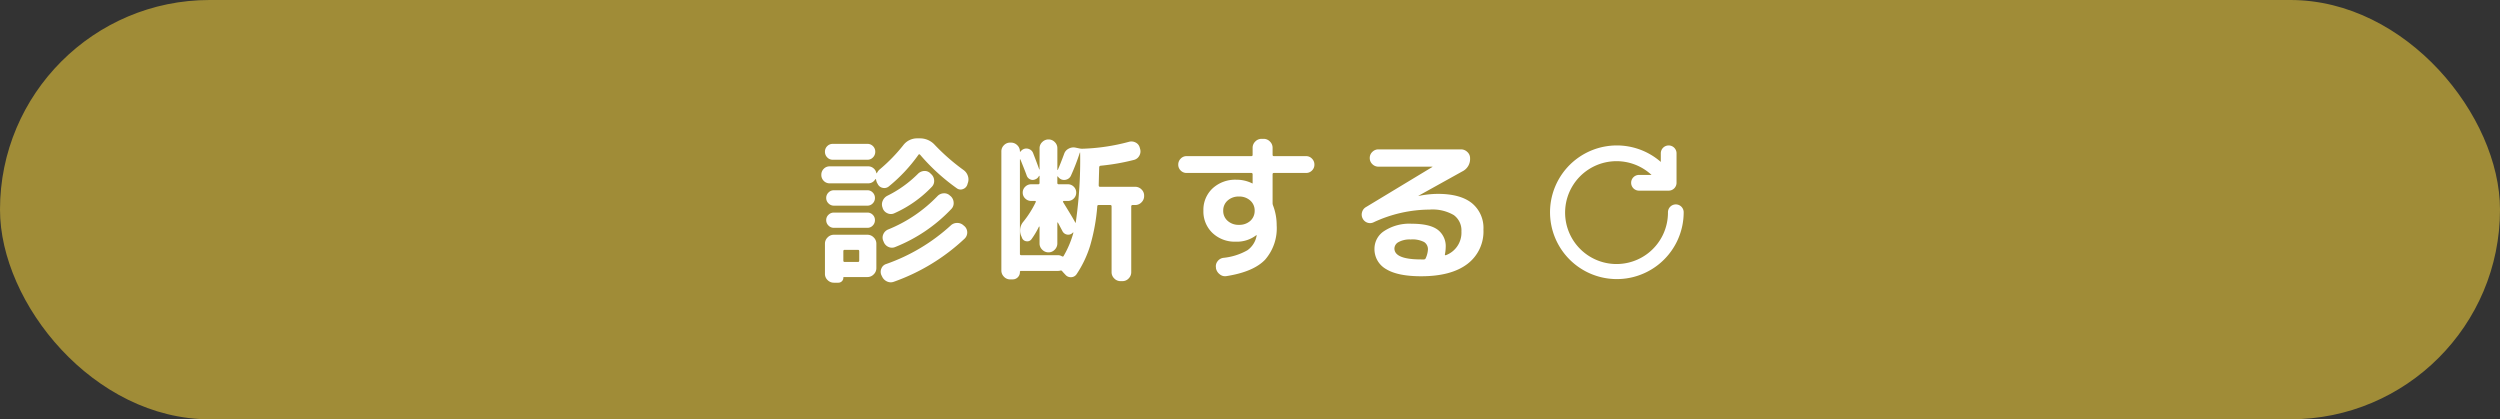 <svg xmlns="http://www.w3.org/2000/svg" width="477" height="80" viewBox="0 0 477 80">
  <rect x="0" y="0" width="477" height="80" fill="#333333" stroke="none"/>
  <defs>
    <style>
      .cls-1 {
        fill: #a08c37;
      }

      .cls-2, .cls-3 {
        fill: #fff;
      }

      .cls-3 {
        stroke: #fff;
        stroke-miterlimit: 10;
        stroke-width: 0.5px;
      }
    </style>
  </defs>
  <g id="btn" transform="translate(-215 -2392)">
    <rect id="長方形_30" data-name="長方形 30" class="cls-1" width="477" height="80" rx="40" transform="translate(215 2392)"/>
    <path id="パス_64" data-name="パス 64" class="cls-2" d="M-62.1-23.55h6.6a1.448,1.448,0,0,1,1.065.435A1.448,1.448,0,0,1-54-22.05a1.5,1.5,0,0,1-.435,1.08,1.424,1.424,0,0,1-1.065.45h-6.6a1.424,1.424,0,0,1-1.065-.45,1.5,1.5,0,0,1-.435-1.08,1.448,1.448,0,0,1,.435-1.065A1.448,1.448,0,0,1-62.1-23.55Zm-.6,7.53a1.532,1.532,0,0,1-1.125-.465,1.568,1.568,0,0,1-.465-1.155,1.568,1.568,0,0,1,.465-1.155A1.532,1.532,0,0,1-62.7-19.26h7.35a1.53,1.53,0,0,1,1.005.36,1.587,1.587,0,0,1,.555.9q0,.06.045.06t.075-.06a2,2,0,0,1,.57-.72,31.485,31.485,0,0,0,4.41-4.53,3.3,3.3,0,0,1,2.73-1.35h.45a3.785,3.785,0,0,1,2.85,1.23,39.155,39.155,0,0,0,5.49,4.8,2.2,2.2,0,0,1,.84,1.14,2.012,2.012,0,0,1-.03,1.41l-.09.3a1.35,1.35,0,0,1-.855.81,1.206,1.206,0,0,1-1.155-.18,38.529,38.529,0,0,1-6.96-6.36q-.21-.21-.33-.03a30.567,30.567,0,0,1-5.64,6.03,1.349,1.349,0,0,1-1.155.3,1.353,1.353,0,0,1-.975-.72l-.15-.27a2.633,2.633,0,0,1-.18-.6.071.071,0,0,0-.06-.075A.089.089,0,0,0-54-16.8a1.5,1.5,0,0,1-1.35.78Zm.81,4.26a1.414,1.414,0,0,1-1.035-.435,1.414,1.414,0,0,1-.435-1.035,1.414,1.414,0,0,1,.435-1.035A1.414,1.414,0,0,1-61.89-14.7h6.39a1.365,1.365,0,0,1,1.02.435,1.439,1.439,0,0,1,.42,1.035,1.439,1.439,0,0,1-.42,1.035,1.365,1.365,0,0,1-1.02.435Zm0,4.23a1.414,1.414,0,0,1-1.035-.435A1.414,1.414,0,0,1-63.36-9a1.365,1.365,0,0,1,.435-1.02,1.439,1.439,0,0,1,1.035-.42h6.39a1.389,1.389,0,0,1,1.02.42A1.389,1.389,0,0,1-54.06-9a1.439,1.439,0,0,1-.42,1.035,1.365,1.365,0,0,1-1.02.435Zm8.1,3.03V.15a1.642,1.642,0,0,1-.51,1.2,1.642,1.642,0,0,1-1.2.51h-4.47a.106.106,0,0,0-.12.12.909.909,0,0,1-.285.69.948.948,0,0,1-.675.27h-.84a1.667,1.667,0,0,1-1.2-.495A1.593,1.593,0,0,1-63.6,1.26V-4.5a1.642,1.642,0,0,1,.51-1.2,1.642,1.642,0,0,1,1.2-.51h6.39a1.642,1.642,0,0,1,1.2.51A1.642,1.642,0,0,1-53.79-4.5Zm-3.27,3.21V-3.06q0-.27-.24-.27h-2.55q-.24,0-.24.27v1.77q0,.27.24.27h2.55Q-57.06-1.02-57.06-1.29ZM-43.5-17.94l.15.15a1.689,1.689,0,0,1,.585,1.2,1.577,1.577,0,0,1-.435,1.23,22.578,22.578,0,0,1-7.14,5.04,1.53,1.53,0,0,1-1.29.03,1.637,1.637,0,0,1-.93-.93l-.03-.12a1.681,1.681,0,0,1,0-1.32,1.894,1.894,0,0,1,.9-.99,22.063,22.063,0,0,0,5.82-4.17,1.8,1.8,0,0,1,1.185-.555A1.518,1.518,0,0,1-43.5-17.94Zm-8.97,12.9a1.568,1.568,0,0,1,.015-1.29,1.7,1.7,0,0,1,.945-.9,27.185,27.185,0,0,0,9.36-6.33,1.722,1.722,0,0,1,1.185-.555,1.557,1.557,0,0,1,1.215.435l.15.12a1.737,1.737,0,0,1,.555,1.2,1.577,1.577,0,0,1-.435,1.23A30.032,30.032,0,0,1-50.19-3.87a1.568,1.568,0,0,1-1.29-.015,1.7,1.7,0,0,1-.9-.945Zm-.36,6.54a1.573,1.573,0,0,1,0-1.275A1.439,1.439,0,0,1-51.9-.63,35.8,35.8,0,0,0-39.6-7.98a1.73,1.73,0,0,1,1.23-.48,1.73,1.73,0,0,1,1.23.48l.18.15a1.625,1.625,0,0,1,.51,1.185,1.625,1.625,0,0,1-.51,1.185,38.4,38.4,0,0,1-13.5,8.22,1.647,1.647,0,0,1-1.305-.06,1.883,1.883,0,0,1-.945-.96Zm24.57.81a1.593,1.593,0,0,1-1.185-.51A1.667,1.667,0,0,1-29.94.6V-22.11a1.617,1.617,0,0,1,.495-1.185,1.617,1.617,0,0,1,1.185-.495h.15a1.667,1.667,0,0,1,1.2.495,1.593,1.593,0,0,1,.51,1.185q0,.06.045.06a.1.1,0,0,0,.075-.03,1.335,1.335,0,0,1,.6-.48,1.358,1.358,0,0,1,1.065.015,1.319,1.319,0,0,1,.735.765q.84,2.16,1.17,3.12a.086.086,0,0,0,.06-.03v-4.02a1.593,1.593,0,0,1,.51-1.185,1.667,1.667,0,0,1,1.2-.5,1.617,1.617,0,0,1,1.185.5,1.617,1.617,0,0,1,.5,1.185v4.08q0,.06.03.06a.086.086,0,0,0,.06-.03q.48-1.08,1.2-3.03a1.692,1.692,0,0,1,.855-1,1.9,1.9,0,0,1,1.335-.2l.72.15a2.581,2.581,0,0,0,.48.06,38.258,38.258,0,0,0,8.97-1.32,1.739,1.739,0,0,1,1.29.135,1.5,1.5,0,0,1,.78.975l.06.21a1.647,1.647,0,0,1-.135,1.32,1.594,1.594,0,0,1-1.035.81,41.482,41.482,0,0,1-6.36,1.11.293.293,0,0,0-.27.3q-.09,3.27-.09,3.42,0,.3.24.3h6.72a1.667,1.667,0,0,1,1.2.5A1.593,1.593,0,0,1-2.7-13.68v.09a1.642,1.642,0,0,1-.51,1.2,1.642,1.642,0,0,1-1.2.51h-.48a.239.239,0,0,0-.27.27V.93a1.667,1.667,0,0,1-.495,1.2,1.593,1.593,0,0,1-1.185.51H-7.2a1.642,1.642,0,0,1-1.2-.51A1.642,1.642,0,0,1-8.91.93V-11.61q0-.27-.24-.27h-2.22a.239.239,0,0,0-.27.27,36.806,36.806,0,0,1-1.365,7.5,20.707,20.707,0,0,1-2.565,5.4,1.288,1.288,0,0,1-1.05.6,1.335,1.335,0,0,1-1.11-.48l-.42-.45q-.03-.03-.09-.105T-18.33.75a.3.3,0,0,0-.36-.12,1.763,1.763,0,0,1-.42.06h-7.08A.186.186,0,0,0-26.4.9a1.365,1.365,0,0,1-.405,1.005,1.329,1.329,0,0,1-.975.4Zm9.75-19.08a1.5,1.5,0,0,1-.63-.54.1.1,0,0,0-.075-.03q-.045,0-.045.03v1.2a.239.239,0,0,0,.27.27h1.74a1.532,1.532,0,0,1,1.125.465,1.532,1.532,0,0,1,.465,1.125,1.532,1.532,0,0,1-.465,1.125,1.532,1.532,0,0,1-1.125.465h-.78a.144.144,0,0,0-.135.09.119.119,0,0,0,.015.15l.69,1.125q.45.735.81,1.335t.66,1.14a2.1,2.1,0,0,1,.15.3q.06.03.09,0a83.639,83.639,0,0,0,.84-13.38.086.086,0,0,0-.06.03,41.772,41.772,0,0,1-1.68,4.35,1.369,1.369,0,0,1-.78.75A1.441,1.441,0,0,1-18.51-16.77Zm-6.6-.75q-.24-.69-1.2-3.06-.06-.03-.09,0V-2.55q0,.24.27.24h7.02a1.418,1.418,0,0,1,.72.21q.24.12.33-.06A18.626,18.626,0,0,0-16.2-6.57q.03-.03-.015-.06t-.075,0l-.12.12a1.165,1.165,0,0,1-1.05.255,1.216,1.216,0,0,1-.84-.675q-.81-1.53-.84-1.59a.1.1,0,0,0-.075-.03q-.045,0-.045.06v3.93a1.667,1.667,0,0,1-.5,1.2,1.593,1.593,0,0,1-1.185.51,1.642,1.642,0,0,1-1.2-.51,1.642,1.642,0,0,1-.51-1.2V-7.71q0-.06-.045-.06a.1.1,0,0,0-.075.03,15.4,15.4,0,0,1-1.41,2.37.973.973,0,0,1-.96.405,1,1,0,0,1-.84-.615l-.12-.3a2.6,2.6,0,0,1,.36-2.82,18.983,18.983,0,0,0,2.34-3.69q.12-.27-.12-.27h-.72a1.583,1.583,0,0,1-1.14-.465,1.509,1.509,0,0,1-.48-1.125,1.509,1.509,0,0,1,.48-1.125,1.583,1.583,0,0,1,1.14-.465h1.32a.239.239,0,0,0,.27-.27V-17.4a.1.1,0,0,0-.09-.06,1.273,1.273,0,0,1-.75.69,1.114,1.114,0,0,1-.96-.015A1.231,1.231,0,0,1-25.11-17.52ZM17.55-8.85a2.55,2.55,0,0,0,.84-1.95,2.5,2.5,0,0,0-.84-1.935,3.084,3.084,0,0,0-2.16-.765,3.084,3.084,0,0,0-2.16.765,2.5,2.5,0,0,0-.84,1.935,2.5,2.5,0,0,0,.84,1.935,3.084,3.084,0,0,0,2.16.765A3.121,3.121,0,0,0,17.55-8.85ZM5.4-18a1.532,1.532,0,0,1-1.125-.465A1.532,1.532,0,0,1,3.81-19.59a1.583,1.583,0,0,1,.465-1.14A1.509,1.509,0,0,1,5.4-21.21H17.73q.27,0,.27-.24V-22.8a1.642,1.642,0,0,1,.51-1.2,1.642,1.642,0,0,1,1.2-.51h.39a1.642,1.642,0,0,1,1.2.51,1.642,1.642,0,0,1,.51,1.2v1.32q0,.27.24.27H28.2a1.509,1.509,0,0,1,1.125.48,1.583,1.583,0,0,1,.465,1.14,1.532,1.532,0,0,1-.465,1.125A1.532,1.532,0,0,1,28.2-18H22.05q-.24,0-.24.27v5.43a1.293,1.293,0,0,0,.09.51,10.47,10.47,0,0,1,.69,3.78,9.1,9.1,0,0,1-2.22,6.57Q18.15.87,13.02,1.68a1.572,1.572,0,0,1-1.275-.33A1.918,1.918,0,0,1,11.01.21V.09a1.522,1.522,0,0,1,.285-1.215A1.656,1.656,0,0,1,12.39-1.8a11.6,11.6,0,0,0,4.62-1.455A4.3,4.3,0,0,0,18.75-5.97a.133.133,0,0,1,.015-.06.133.133,0,0,0,.015-.06v-.03h-.09a6.028,6.028,0,0,1-3.9,1.23,6.148,6.148,0,0,1-4.455-1.665A5.645,5.645,0,0,1,8.61-10.8a5.584,5.584,0,0,1,1.755-4.26,6.367,6.367,0,0,1,4.545-1.65,6.736,6.736,0,0,1,3,.69q.03,0,.03.015t.03.015a.027.027,0,0,0,.03-.03v-1.71a.239.239,0,0,0-.27-.27ZM51.03-1.74a4.61,4.61,0,0,0,.42-1.65,1.624,1.624,0,0,0-.72-1.425,4.83,4.83,0,0,0-2.58-.495,4.371,4.371,0,0,0-2.295.495,1.427,1.427,0,0,0-.8,1.215q0,2.1,5.1,2.1h.54A.366.366,0,0,0,51.03-1.74ZM41.07-8.58a1.53,1.53,0,0,1-1.185.06A1.575,1.575,0,0,1,39-9.3a1.6,1.6,0,0,1-.12-1.215,1.572,1.572,0,0,1,.75-.975l12.66-7.65.03-.03-.03-.03H42a1.607,1.607,0,0,1-1.155-.48,1.568,1.568,0,0,1-.495-1.17,1.568,1.568,0,0,1,.495-1.17A1.607,1.607,0,0,1,42-22.5H57.75a1.718,1.718,0,0,1,1.215.495,1.572,1.572,0,0,1,.525,1.185,2.629,2.629,0,0,1-1.47,2.52l-8.37,4.65v.03h.06a18.9,18.9,0,0,1,3.63-.39q4.29,0,6.495,1.77A6.09,6.09,0,0,1,62.04-7.2,7.756,7.756,0,0,1,58.95-.615Q55.86,1.71,50.16,1.71q-4.47,0-6.69-1.365A4.365,4.365,0,0,1,41.25-3.6a4.023,4.023,0,0,1,1.89-3.345A8.772,8.772,0,0,1,48.36-8.31q3.42,0,4.95,1.14a3.927,3.927,0,0,1,1.53,3.36,7.665,7.665,0,0,1-.15,1.35.1.1,0,0,0,.045.135.135.135,0,0,0,.135.015,4.573,4.573,0,0,0,2.97-4.53,3.6,3.6,0,0,0-1.455-3.12,8.033,8.033,0,0,0-4.635-1.05A25.46,25.46,0,0,0,41.07-8.58Z" transform="translate(436 2443)"/>
    <path id="パス_57" data-name="パス 57" class="cls-3" d="M609.339,2431.251a1.249,1.249,0,0,0-1.25,1.249,10.062,10.062,0,1,1-2.775-6.874h-3a1.25,1.25,0,0,0,0,2.5h5.661a1.25,1.25,0,0,0,1.25-1.25v-5.624a1.25,1.25,0,0,0-2.5,0v2.212a12.5,12.5,0,1,0,3.863,9.036A1.25,1.25,0,0,0,609.339,2431.251Z" transform="translate(-74.592)"/>
  </g>
</svg>
